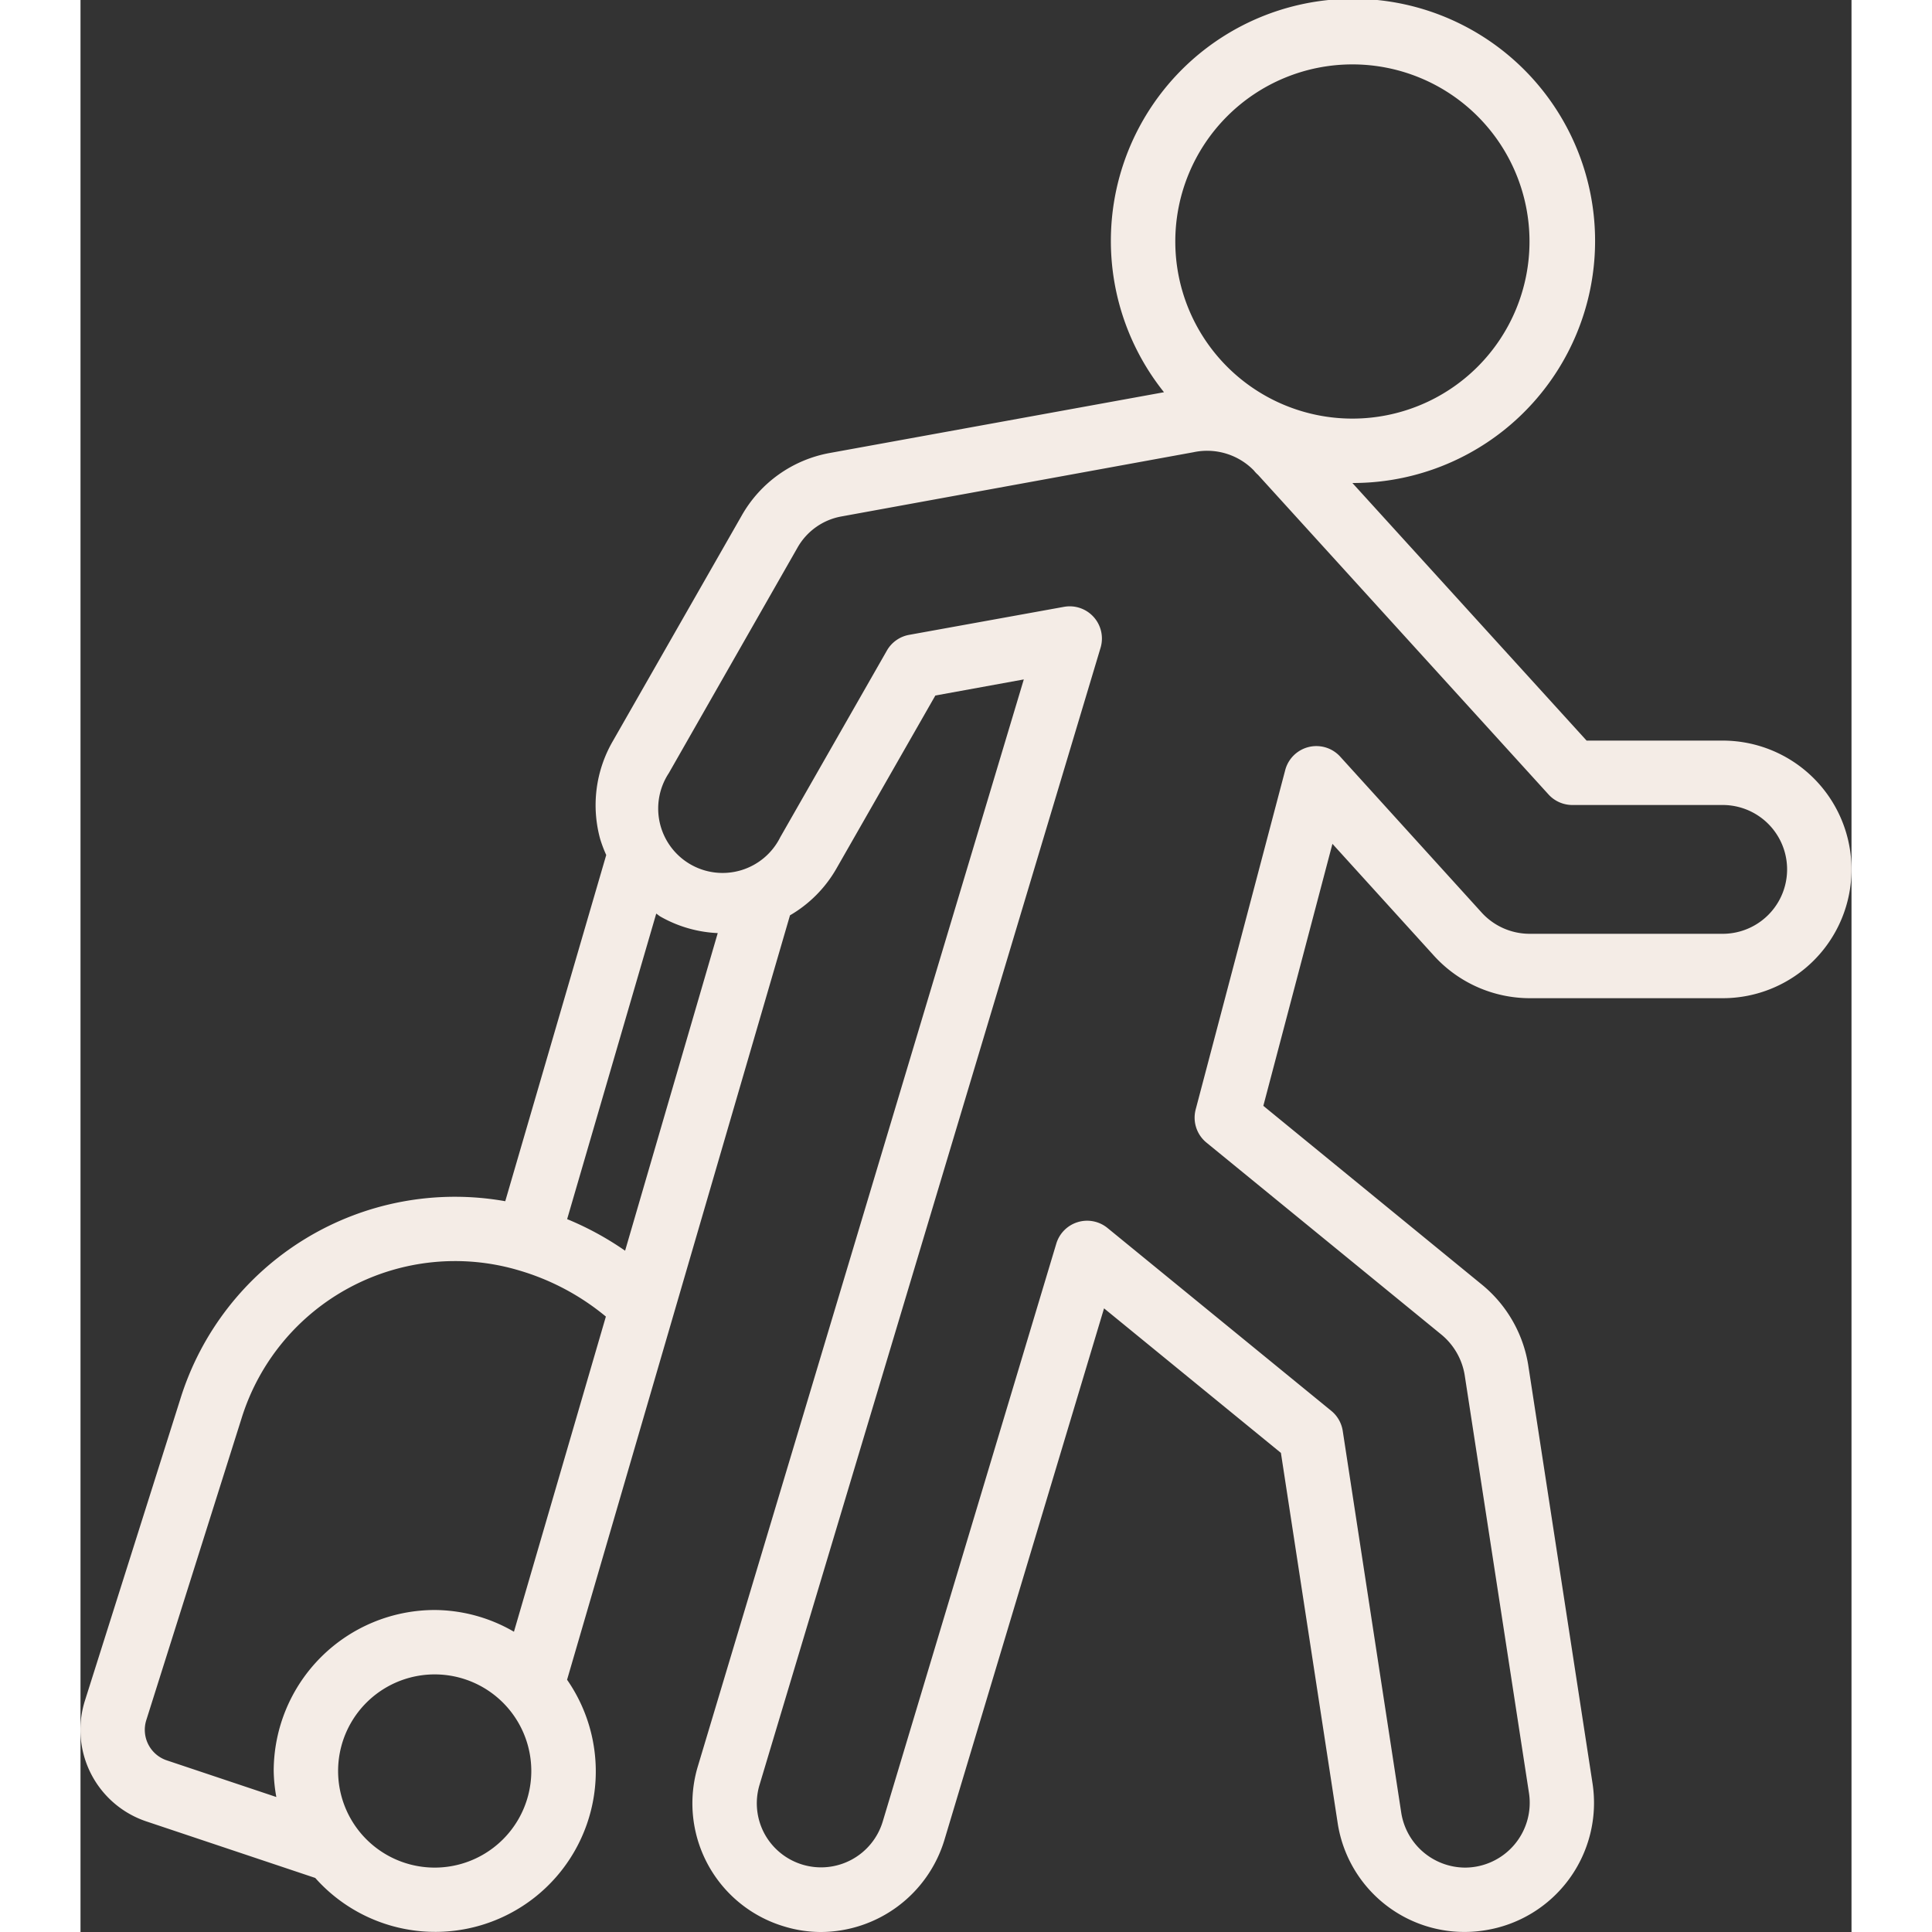 <svg xmlns="http://www.w3.org/2000/svg" xmlns:xlink="http://www.w3.org/1999/xlink" width="512" height="512" x="0" y="0" viewBox="0 0 55 60" style="enable-background:new 0 0 512 512" xml:space="preserve" class=""><rect x="0" y="0" width="55" height="60" fill="#333333" stroke="none"/><g><path fill="#f4ece6" fill-rule="nonzero" d="m20.533 16.014-4 7a3.964 3.964 0 0 0-.395 3.039c.052.17.115.338.189.5l-3.136 10.752A8.929 8.929 0 0 0 3.1 43.449L.137 52.817a3 3 0 0 0 1.916 3.751l5.237 1.753a4.985 4.985 0 0 0 7.821-6.155l6.923-23.74a3.94 3.94 0 0 0 1.435-1.44l3.079-5.386 2.747-.5-10.121 33.749a3.989 3.989 0 0 0 2.671 4.976A3.9 3.9 0 0 0 23 60a4.025 4.025 0 0 0 3.828-2.853l4.959-16.515 5.493 4.489 1.762 11.492a3.983 3.983 0 0 0 4.57 3.335 4.005 4.005 0 0 0 3.346-4.56l-2-13.01a4.061 4.061 0 0 0-1.424-2.473l-6.8-5.562 2.146-8.137 3.167 3.49A4.03 4.03 0 0 0 45 31h6a4 4 0 1 0 0-8h-4.227L39.5 15a7.519 7.519 0 1 0-5.851-2.819L23.28 14.066a3.951 3.951 0 0 0-2.747 1.948zm-3.62 22.828a9.478 9.478 0 0 0-1.8-.981l2.767-9.488c.046.028.084.066.132.093a3.952 3.952 0 0 0 1.778.512zM2.681 54.67a1 1 0 0 1-.638-1.249L5 44.053a6.945 6.945 0 0 1 8.616-4.6 7.555 7.555 0 0 1 2.7 1.434l-2.855 9.788A4.944 4.944 0 0 0 11 50a5.006 5.006 0 0 0-5 5 4.9 4.9 0 0 0 .082.808zM11 58a3 3 0 1 1 0-6 3 3 0 0 1 0 6zM39.5 2a5.5 5.5 0 1 1 0 11 5.5 5.5 0 0 1 0-11zm-4.939 12.045a2.029 2.029 0 0 1 1.879.566c.039.05.082.095.129.136l9.022 9.926a1 1 0 0 0 .74.327H51a2 2 0 1 1 0 4h-6a2.017 2.017 0 0 1-1.479-.652l-4.4-4.85a1 1 0 0 0-1.707.417l-2.781 10.54a1 1 0 0 0 .334 1.029l7.3 5.966c.38.314.635.755.718 1.242l2 13A2.013 2.013 0 0 1 43 58a2.017 2.017 0 0 1-1.981-1.691L39.2 44.438a1 1 0 0 0-.356-.623l-6.95-5.679a1 1 0 0 0-1.59.487l-5.391 17.95a2 2 0 0 1-3.672.373 1.99 1.99 0 0 1-.152-1.519l10.59-35.31a1 1 0 0 0-1.136-1.271l-4.81.87a1 1 0 0 0-.69.488L21.732 26a2 2 0 1 1-3.462-1.989l4-7.009c.29-.509.79-.862 1.366-.964z" opacity="1" data-original="#000000" class=""></path></g></svg>